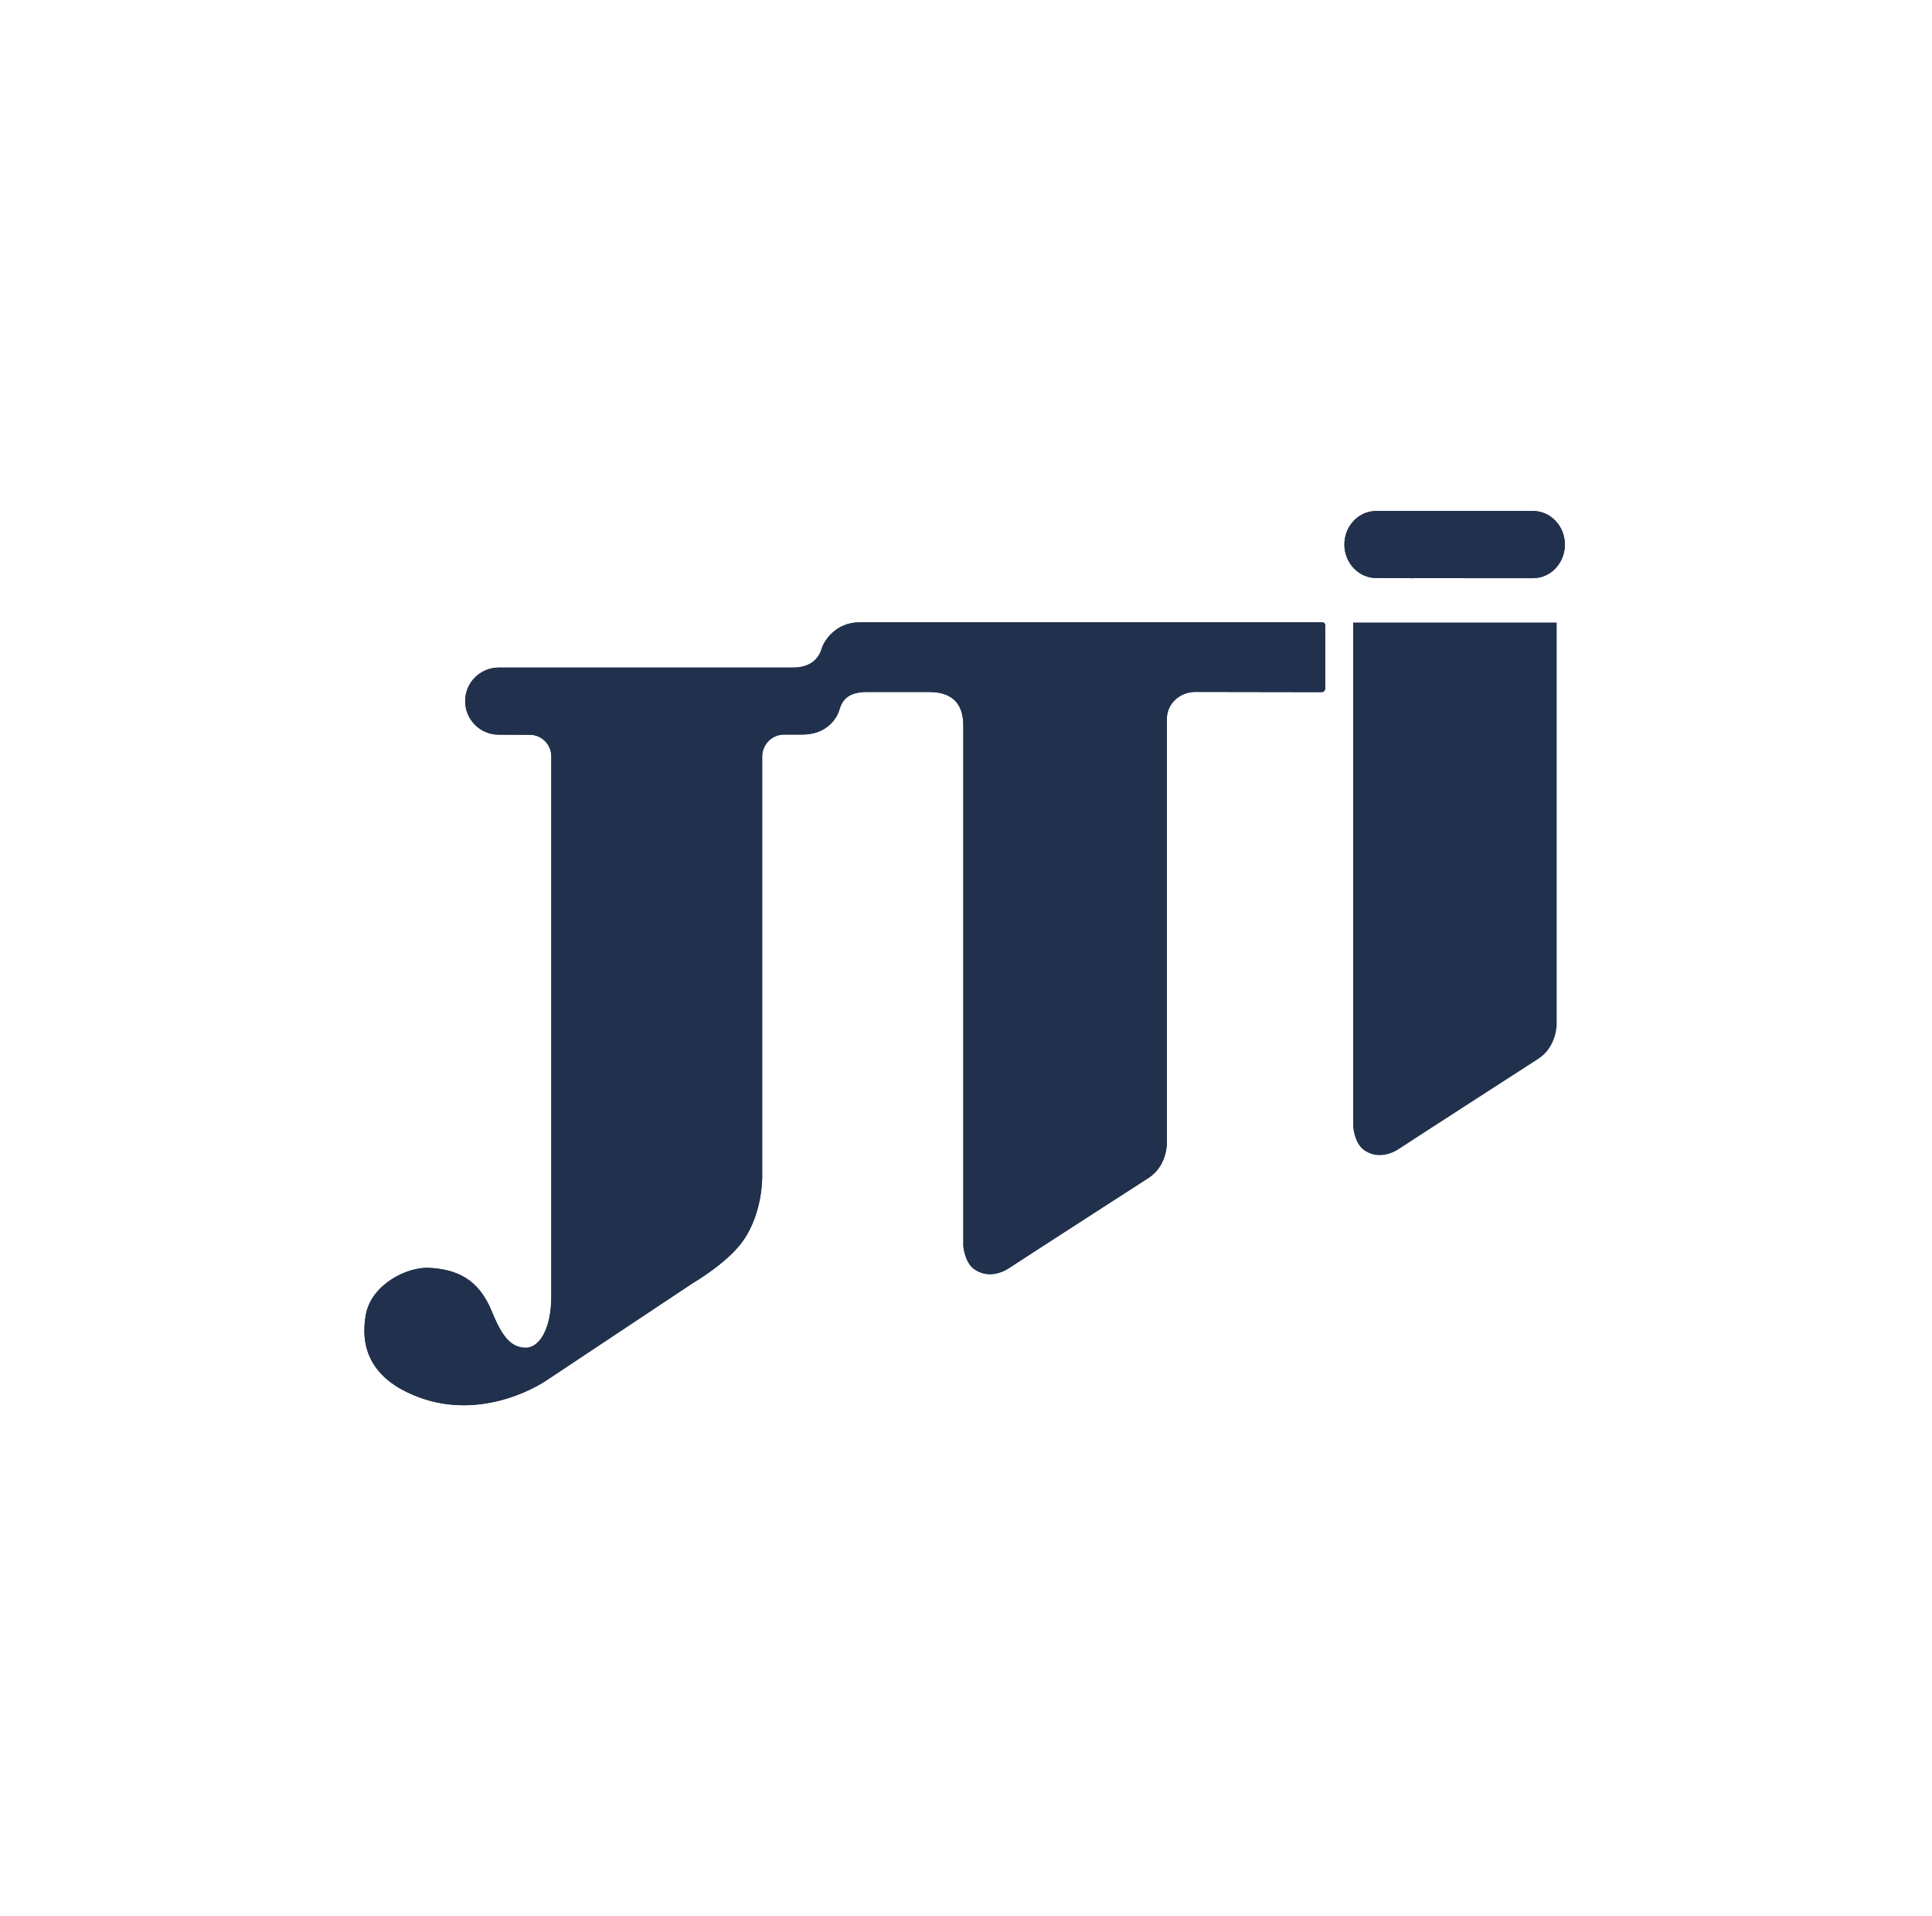 <?xml version="1.0" encoding="UTF-8"?>
<svg xmlns="http://www.w3.org/2000/svg" width="121" height="120" viewBox="0 0 121 120" fill="none">
  <path d="M96.014 32H86.189C85.09 32 84.199 32.936 84.199 34.096C84.199 35.255 85.09 36.196 86.189 36.196L88.583 36.206L88.585 36.204L96.014 36.206C97.115 36.206 98.007 35.265 98.007 34.105C98.007 32.943 97.115 32 96.014 32Z" fill="#21314D"></path>
  <path d="M31.233 46.006C30.074 46.006 29.133 45.066 29.133 43.906C29.133 42.745 30.074 41.805 31.233 41.805H49.668C50.69 41.805 51.263 41.311 51.466 40.606C51.597 40.151 52.334 38.973 53.824 38.973H82.771C82.771 38.973 82.882 38.96 82.937 39.013C82.985 39.066 82.997 39.143 82.997 39.143V43.149C82.997 43.149 82.971 43.264 82.909 43.3C82.812 43.356 82.718 43.342 82.718 43.342L74.856 43.329C73.904 43.329 73.079 44.06 73.079 45.01V71.635C73.079 71.635 73.079 73 71.961 73.745C71.961 73.745 63.693 79.073 63.198 79.409C62.789 79.691 61.842 80.077 61.002 79.466C60.405 79.033 60.333 78.014 60.333 78.014V45.432C60.333 43.833 59.376 43.335 58.214 43.335L54.352 43.333C53.18 43.323 52.759 43.774 52.559 44.479C52.427 44.934 51.819 45.998 50.252 45.998H49.11C48.348 45.998 47.735 46.619 47.735 47.378V73.697C47.735 73.697 47.777 75.887 46.576 77.647C45.61 79.064 43.394 80.348 43.394 80.348L34.185 86.469C34.185 86.469 30.448 89.056 26.247 87.504C23.081 86.333 22.566 84.226 22.913 82.327C23.259 80.432 25.497 79.319 26.882 79.396C28.592 79.49 29.968 80.08 30.79 82.098C31.472 83.77 32.002 84.34 32.862 84.399C33.725 84.457 34.528 83.305 34.528 81.178C34.528 79.05 34.528 47.363 34.528 47.363C34.528 46.619 33.925 46.013 33.18 46.013L31.233 46.006Z" fill="#21314D"></path>
  <path d="M96.014 32H86.189C85.09 32 84.199 32.936 84.199 34.096C84.199 35.255 85.09 36.196 86.189 36.196L88.583 36.206L88.585 36.204L96.014 36.206C97.115 36.206 98.007 35.265 98.007 34.105C98.007 32.943 97.115 32 96.014 32Z" fill="#21314D"></path>
  <path d="M31.233 46.006C30.074 46.006 29.133 45.066 29.133 43.906C29.133 42.745 30.074 41.805 31.233 41.805H49.668C50.69 41.805 51.263 41.311 51.466 40.606C51.597 40.151 52.334 38.973 53.824 38.973H82.771C82.771 38.973 82.882 38.96 82.937 39.013C82.985 39.066 82.997 39.143 82.997 39.143V43.149C82.997 43.149 82.971 43.264 82.909 43.3C82.812 43.356 82.718 43.342 82.718 43.342L74.856 43.329C73.904 43.329 73.079 44.06 73.079 45.01V71.635C73.079 71.635 73.079 73 71.961 73.745C71.961 73.745 63.693 79.073 63.198 79.409C62.789 79.691 61.842 80.077 61.002 79.466C60.405 79.033 60.333 78.014 60.333 78.014V45.432C60.333 43.833 59.376 43.335 58.214 43.335L54.352 43.333C53.18 43.323 52.759 43.774 52.559 44.479C52.427 44.934 51.819 45.998 50.252 45.998H49.11C48.348 45.998 47.735 46.619 47.735 47.378V73.697C47.735 73.697 47.777 75.887 46.576 77.647C45.61 79.064 43.394 80.348 43.394 80.348L34.185 86.469C34.185 86.469 30.448 89.056 26.247 87.504C23.081 86.333 22.566 84.226 22.913 82.327C23.259 80.432 25.497 79.319 26.882 79.396C28.592 79.49 29.968 80.08 30.79 82.098C31.472 83.77 32.002 84.34 32.862 84.399C33.725 84.457 34.528 83.305 34.528 81.178C34.528 79.05 34.528 47.363 34.528 47.363C34.528 46.619 33.925 46.013 33.18 46.013L31.233 46.006Z" fill="#21314D"></path>
  <path d="M97.493 38.985V64.178C97.493 64.178 97.488 65.544 96.371 66.287C96.371 66.287 88.101 71.618 87.609 71.952C87.2 72.234 86.251 72.622 85.414 72.011C84.814 71.576 84.747 70.557 84.747 70.557V38.985H97.493Z" fill="#21314D"></path>
</svg>
